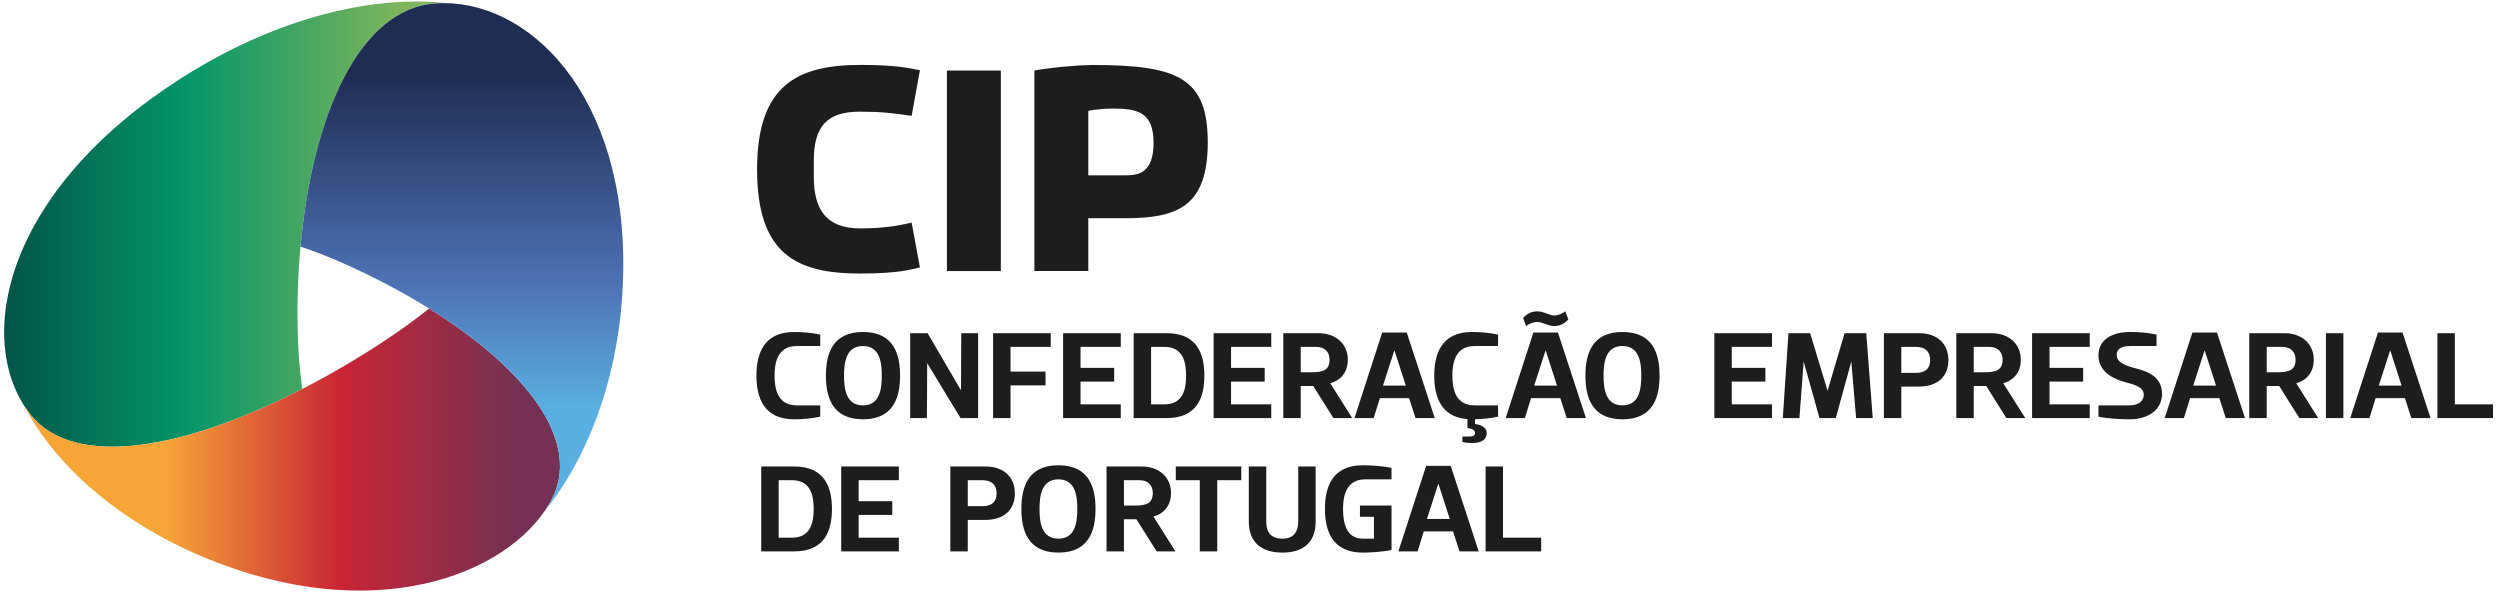 <?xml version="1.0" encoding="UTF-8"?>
<svg width="231px" height="55px" viewBox="0 0 231 55" version="1.1" xmlns="http://www.w3.org/2000/svg" xmlns:xlink="http://www.w3.org/1999/xlink">
    <title>logo-cip-dark</title>
    <defs>
        <linearGradient x1="-3.234%" y1="0.265%" x2="89.946%" y2="0.265%" id="linearGradient-1">
            <stop stop-color="#00443D" offset="0%"></stop>
            <stop stop-color="#039669" offset="52%"></stop>
            <stop stop-color="#7CB55C" offset="100%"></stop>
        </linearGradient>
        <linearGradient x1="87.866%" y1="70.136%" x2="25.043%" y2="70.136%" id="linearGradient-2">
            <stop stop-color="#743152" offset="0%"></stop>
            <stop stop-color="#C92535" offset="50%"></stop>
            <stop stop-color="#F7A537" offset="100%"></stop>
        </linearGradient>
        <linearGradient x1="45.668%" y1="14.029%" x2="45.668%" y2="88.822%" id="linearGradient-3">
            <stop stop-color="#1F2D53" offset="0%"></stop>
            <stop stop-color="#4E73B7" offset="56%"></stop>
            <stop stop-color="#59AFE2" offset="88%"></stop>
            <stop stop-color="#59AFE2" offset="100%"></stop>
        </linearGradient>
    </defs>
    <g id="Page-1" stroke="none" stroke-width="1" fill="none" fill-rule="evenodd">
        <g id="Logos-dark" transform="translate(-483, -159)">
            <g id="logo-cip-dark" transform="translate(483.379, 159)">
                <path d="M125.535,42.991 C126.182,42.991 127.336,43.045 128.198,43.232 L128.198,44.291 L125.788,44.291 C124.012,44.291 123.718,45.79 123.718,47.024 C123.718,48.281 124,49.772 125.535,49.772 L126.574,49.772 L126.574,47.754 L125.28,47.754 L125.28,46.713 L128.198,46.713 L128.198,50.819 C127.336,51.004 126.182,51.06 125.535,51.06 C122.681,51.06 122.044,48.984 122.044,47.024 C122.044,45.065 122.681,42.991 125.535,42.991 Z M97.422,42.991 C100.276,42.991 100.847,45.065 100.847,47.024 C100.847,48.984 100.276,51.06 97.422,51.06 C94.568,51.06 93.997,48.984 93.997,47.024 C93.997,45.065 94.568,42.991 97.422,42.991 Z M116.624,43.103 L116.624,48.18 C116.624,48.972 116.877,49.772 118.119,49.772 C119.287,49.772 119.578,48.972 119.578,48.18 L119.578,43.103 L121.188,43.103 L121.188,48.18 C121.188,50.186 119.972,51.06 118.119,51.06 C116.254,51.06 115.01,50.186 115.01,48.18 L115.01,43.103 L116.624,43.103 Z M138.5,43.103 L138.5,49.679 L142.026,49.679 L142.026,50.948 L136.889,50.948 L136.889,43.103 L138.5,43.103 Z M73.005,43.103 C75.859,43.103 76.492,45.065 76.492,47.024 C76.492,48.984 75.859,50.948 73.005,50.948 L69.958,50.948 L69.958,43.103 L73.005,43.103 Z M82.676,43.103 L82.676,44.372 L78.96,44.372 L78.96,46.309 L82.067,46.309 L82.067,47.577 L78.96,47.577 L78.96,49.679 L82.676,49.679 L82.676,50.948 L77.348,50.948 L77.348,43.103 L82.676,43.103 Z M90.669,43.103 C92.38,43.103 93.394,44.082 93.394,45.585 C93.394,47.115 92.38,48.039 90.669,48.039 L89.043,48.039 L89.043,50.948 L87.433,50.948 L87.433,43.103 L90.669,43.103 Z M105.1,43.103 C106.81,43.103 107.825,44.175 107.825,45.559 C107.825,46.62 107.256,47.438 106.201,47.728 L108.231,50.948 L106.494,50.948 L104.629,47.981 L103.474,47.981 L103.474,50.948 L101.864,50.948 L101.864,43.103 L105.1,43.103 Z M114.315,43.103 L114.315,44.372 L112.094,44.372 L112.094,50.948 L110.482,50.948 L110.482,44.372 L108.263,44.372 L108.263,43.103 L114.315,43.103 Z M133.665,43.045 L136.254,50.948 L134.479,50.948 L133.882,49.103 L131.179,49.103 L130.608,50.948 L128.831,50.948 L131.396,43.045 L133.665,43.045 Z M97.422,44.291 C95.863,44.291 95.672,45.79 95.672,47.024 C95.672,48.271 95.863,49.772 97.422,49.772 C98.972,49.772 99.163,48.271 99.163,47.024 C99.163,45.79 98.972,44.291 97.422,44.291 Z M72.812,44.372 L71.57,44.372 L71.57,49.679 L72.812,49.679 C74.526,49.679 74.804,48.271 74.804,47.024 C74.804,45.79 74.526,44.372 72.812,44.372 Z M132.535,44.717 L132.511,44.717 L131.472,47.947 L133.578,47.947 L132.535,44.717 Z M90.414,44.372 L89.043,44.372 L89.043,46.769 L90.414,46.769 C91.19,46.769 91.708,46.428 91.708,45.585 C91.708,44.763 91.19,44.372 90.414,44.372 Z M104.909,44.372 L103.474,44.372 L103.474,46.713 L104.515,46.713 C105.518,46.713 106.139,46.516 106.139,45.559 C106.139,44.824 105.682,44.372 104.909,44.372 Z M135.633,30.675 C136.28,30.675 137.18,30.729 138.044,30.914 L138.044,31.973 L135.888,31.973 C134.111,31.973 133.82,33.472 133.82,34.706 C133.82,35.956 134.111,37.456 135.888,37.456 L138.044,37.456 L138.044,38.501 C137.295,38.664 136.521,38.724 135.912,38.744 L135.912,39.182 C136.344,39.218 136.991,39.435 136.991,40.012 C136.991,40.577 136.585,40.935 135.659,40.935 C135.367,40.935 135.062,40.911 134.746,40.842 L134.746,40.334 L135.405,40.334 C135.709,40.334 135.912,40.243 135.912,40.012 C135.912,39.771 135.659,39.598 135.214,39.554 L135.214,38.724 C132.716,38.539 132.145,36.575 132.145,34.706 C132.145,32.747 132.779,30.675 135.633,30.675 Z M73.003,30.675 C73.65,30.675 74.551,30.729 75.413,30.914 L75.413,31.973 L73.256,31.973 C71.48,31.973 71.19,33.472 71.19,34.706 C71.19,35.956 71.48,37.456 73.256,37.456 L75.413,37.456 L75.413,38.501 C74.551,38.686 73.65,38.744 73.003,38.744 C70.149,38.744 69.516,36.668 69.516,34.706 C69.516,32.747 70.149,30.675 73.003,30.675 Z M79.36,30.675 C82.216,30.675 82.787,32.747 82.787,34.706 C82.787,36.668 82.216,38.744 79.36,38.744 C76.506,38.744 75.935,36.668 75.935,34.706 C75.935,32.747 76.506,30.675 79.36,30.675 Z M196.449,30.675 C197.197,30.675 198.021,30.729 198.885,30.914 L198.885,31.973 L196.473,31.973 C195.549,31.973 195.205,32.309 195.205,32.793 C195.205,33.496 196.029,33.796 197.018,34.049 C198.391,34.385 199.392,35.022 199.392,36.379 C199.392,37.856 198.135,38.744 196.397,38.744 C195.647,38.744 194.379,38.686 193.517,38.501 L193.517,37.456 L196.347,37.456 C197.299,37.456 197.703,37.014 197.703,36.471 C197.703,35.721 196.815,35.54 195.864,35.275 C194.582,34.915 193.517,34.154 193.517,32.839 C193.517,31.374 194.787,30.675 196.449,30.675 Z M149.54,30.675 C152.394,30.675 152.965,32.747 152.965,34.706 C152.965,36.668 152.394,38.744 149.54,38.744 C146.684,38.744 146.114,36.668 146.114,34.706 C146.114,32.747 146.684,30.675 149.54,30.675 Z M226.45,30.785 L226.45,37.361 L229.975,37.361 L229.975,38.632 L224.838,38.632 L224.838,30.785 L226.45,30.785 Z M210.691,30.785 C212.401,30.785 213.416,31.858 213.416,33.243 C213.416,34.302 212.845,35.122 211.794,35.41 L213.822,38.632 L212.085,38.632 L210.218,35.665 L209.067,35.665 L209.067,38.632 L207.453,38.632 L207.453,30.785 L210.691,30.785 Z M221.614,30.729 L224.203,38.632 L222.428,38.632 L221.833,36.787 L219.13,36.787 L218.559,38.632 L216.782,38.632 L219.345,30.729 L221.614,30.729 Z M143.575,30.729 L146.164,38.632 L144.387,38.632 L143.792,36.787 L141.091,36.787 L140.518,38.632 L138.744,38.632 L141.304,30.729 L143.575,30.729 Z M117.086,30.785 L117.086,32.053 L113.37,32.053 L113.37,33.993 L116.479,33.993 L116.479,35.261 L113.37,35.261 L113.37,37.361 L117.086,37.361 L117.086,38.632 L111.76,38.632 L111.76,30.785 L117.086,30.785 Z M163.352,30.785 L163.352,32.053 L159.636,32.053 L159.636,33.993 L162.743,33.993 L162.743,35.261 L159.636,35.261 L159.636,37.361 L163.352,37.361 L163.352,38.632 L158.024,38.632 L158.024,30.785 L163.352,30.785 Z M166.877,30.785 L168.489,36.103 L170.06,30.785 L172.064,30.785 L172.663,38.632 L171.126,38.632 L170.681,33.404 L169.248,38.632 L167.741,38.632 L166.28,33.404 L165.888,38.632 L164.353,38.632 L164.873,30.785 L166.877,30.785 Z M121.433,30.785 C123.146,30.785 124.161,31.858 124.161,33.243 C124.161,34.302 123.59,35.122 122.537,35.41 L124.567,38.632 L122.828,38.632 L120.963,35.665 L119.809,35.665 L119.809,38.632 L118.197,38.632 L118.197,30.785 L121.433,30.785 Z M85.333,30.785 L88.416,36.067 L88.44,30.785 L90,30.785 L90,38.632 L88.376,38.632 L85.293,33.553 L85.269,38.632 L83.721,38.632 L83.721,30.785 L85.333,30.785 Z M176.928,30.785 C178.64,30.785 179.653,31.77 179.653,33.269 C179.653,34.799 178.64,35.721 176.928,35.721 L175.302,35.721 L175.302,38.632 L173.692,38.632 L173.692,30.785 L176.928,30.785 Z M129.607,30.729 L132.194,38.632 L130.417,38.632 L129.82,36.787 L127.121,36.787 L126.548,38.632 L124.774,38.632 L127.336,30.729 L129.607,30.729 Z M183.619,30.785 C185.333,30.785 186.346,31.858 186.346,33.243 C186.346,34.302 185.775,35.122 184.724,35.41 L186.754,38.632 L185.013,38.632 L183.15,35.665 L181.995,35.665 L181.995,38.632 L180.385,38.632 L180.385,30.785 L183.619,30.785 Z M192.713,30.785 L192.713,32.053 L188.997,32.053 L188.997,33.993 L192.106,33.993 L192.106,35.261 L188.997,35.261 L188.997,37.361 L192.713,37.361 L192.713,38.632 L187.387,38.632 L187.387,30.785 L192.713,30.785 Z M204.47,30.729 L207.059,38.632 L205.282,38.632 L204.685,36.787 L201.986,36.787 L201.413,38.632 L199.639,38.632 L202.199,30.729 L204.47,30.729 Z M107.415,30.785 C110.269,30.785 110.904,32.747 110.904,34.706 C110.904,36.668 110.269,38.632 107.415,38.632 L104.37,38.632 L104.37,30.785 L107.415,30.785 Z M96.709,30.785 L96.709,32.053 L92.993,32.053 L92.993,34.339 L96.228,34.339 L96.228,35.611 L92.993,35.611 L92.993,38.632 L91.381,38.632 L91.381,30.785 L96.709,30.785 Z M103.182,30.785 L103.182,32.053 L99.464,32.053 L99.464,33.993 L102.571,33.993 L102.571,35.261 L99.464,35.261 L99.464,37.361 L103.182,37.361 L103.182,38.632 L97.852,38.632 L97.852,30.785 L103.182,30.785 Z M216.149,30.789 L216.149,38.632 L214.537,38.632 L214.537,30.789 L216.149,30.789 Z M79.36,31.973 C77.802,31.973 77.609,33.472 77.609,34.706 C77.609,35.956 77.802,37.456 79.36,37.456 C80.908,37.456 81.098,35.956 81.098,34.706 C81.098,33.472 80.908,31.973 79.36,31.973 Z M149.54,31.973 C147.981,31.973 147.79,33.472 147.79,34.706 C147.79,35.956 147.981,37.456 149.54,37.456 C151.086,37.456 151.277,35.956 151.277,34.706 C151.277,33.472 151.086,31.973 149.54,31.973 Z M107.224,32.053 L105.982,32.053 L105.982,37.361 L107.224,37.361 C108.938,37.361 109.216,35.956 109.216,34.706 C109.216,33.472 108.938,32.053 107.224,32.053 Z M220.488,32.401 L220.462,32.401 L219.419,35.629 L221.525,35.629 L220.488,32.401 Z M128.476,32.401 L128.451,32.401 L127.41,35.629 L129.517,35.629 L128.476,32.401 Z M203.341,32.401 L203.317,32.401 L202.276,35.629 L204.382,35.629 L203.341,32.401 Z M142.448,32.401 L142.422,32.401 L141.381,35.629 L143.487,35.629 L142.448,32.401 Z M176.675,32.053 L175.302,32.053 L175.302,34.453 L176.675,34.453 C177.448,34.453 177.967,34.111 177.967,33.269 C177.967,32.445 177.448,32.053 176.675,32.053 Z M210.5,32.053 L209.067,32.053 L209.067,34.395 L210.106,34.395 C211.109,34.395 211.73,34.202 211.73,33.243 C211.73,32.506 211.273,32.053 210.5,32.053 Z M121.242,32.053 L119.809,32.053 L119.809,34.395 L120.85,34.395 C121.853,34.395 122.472,34.202 122.472,33.243 C122.472,32.506 122.016,32.053 121.242,32.053 Z M183.428,32.053 L181.995,32.053 L181.995,34.395 L183.036,34.395 C184.039,34.395 184.66,34.202 184.66,33.243 C184.66,32.506 184.203,32.053 183.428,32.053 Z M144.249,28.767 L144.54,29.517 C144.16,29.931 143.728,30.128 143.209,30.128 C142.713,30.128 142.118,29.75 141.686,29.75 C141.28,29.75 140.886,29.925 140.633,30.128 L140.354,29.378 C140.733,28.964 141.153,28.767 141.686,28.767 C142.269,28.767 142.777,29.149 143.209,29.149 C143.601,29.149 143.993,28.976 144.249,28.767 Z M79.125,5.999 C82.631,5.999 83.678,6.331 84.624,6.483 L83.857,10.704 C82.066,10.449 81.069,10.318 79.075,10.318 C76.059,10.318 74.816,11.647 74.816,14.842 L74.816,16.325 C74.816,19.445 76.032,21.105 79.125,21.105 C81.887,21.105 83.294,20.675 83.857,20.57 L84.624,24.71 C83.728,24.915 82.578,25.275 79.075,25.275 C73.146,25.275 69.575,23.434 69.575,15.638 C69.575,7.84 73.325,5.999 79.125,5.999 Z M92.099,6.516 L92.099,25.046 L87.116,25.046 L87.116,6.516 L92.099,6.516 Z M111.218,13.156 C111.218,19.137 108.36,20.164 103.555,20.164 L100.18,20.164 L100.18,25.042 L95.198,25.042 L95.198,6.516 C96.725,6.24 98.954,6.025 100.596,6.007 C108.422,6.007 111.218,7.175 111.218,13.156 Z M102.427,10.033 C101.127,10.033 100.18,10.242 100.18,10.242 L100.18,16.199 L103.581,16.199 C104.68,16.199 106.21,16.094 106.21,13.21 C106.21,10.318 104.682,10.033 102.427,10.033 Z" id="Combined-Shape" fill="#1D1D1D"></path>
                <path d="M17.325,6.627 C-0.208,17.342 -2.849,31.619 2.433,38.298 L2.433,38.298 C6.517,43.469 16.935,41.411 27.551,35.938 L27.551,35.938 C27.356,34.56 27.224,33.101 27.161,31.573 L27.161,31.573 C27.047,28.629 27.121,25.662 27.39,22.786 L27.39,22.786 C28.454,10.92 32.716,0.793 39.867,0.317 L39.867,0.317 C40.187,0.292 40.513,0.286 40.842,0.288 L40.842,0.288 C39.954,0.19 39.023,0.138 38.063,0.138 L38.063,0.138 C31.995,0.138 24.583,2.194 17.325,6.627" id="Clip-8" fill="url(#linearGradient-1)" fill-rule="nonzero"></path>
                <path d="M35.448,31.294 C32.853,33.022 30.188,34.592 27.551,35.938 L27.551,35.938 C16.935,41.411 6.517,43.469 2.433,38.298 L2.433,38.298 C2.242,38.057 2.061,37.807 1.892,37.548 L1.892,37.548 C4.672,42.906 10.494,48.164 18.445,51.486 L18.445,51.486 C34.019,57.988 46.522,53.207 50.435,46.46 L50.435,46.46 C53.63,40.945 48.266,34.087 39.266,28.508 L39.266,28.508 C38.083,29.457 36.81,30.387 35.448,31.294" id="Clip-5" fill="url(#linearGradient-2)" fill-rule="nonzero"></path>
                <path d="M39.867,0.317 C32.716,0.793 28.454,10.92 27.39,22.786 L27.39,22.786 C28.805,23.265 30.24,23.827 31.677,24.48 L31.677,24.48 C34.395,25.706 36.959,27.065 39.266,28.508 L39.266,28.508 C48.266,34.087 53.63,40.945 50.435,46.46 L50.435,46.46 C50.288,46.709 50.131,46.954 49.965,47.199 L49.965,47.199 C53.725,42.577 56.593,35.492 57.12,27.264 L57.12,27.264 C58.237,9.749 49.133,0.29 40.631,0.288 L40.631,0.288 C40.378,0.288 40.123,0.301 39.867,0.317" id="Clip-2" fill="url(#linearGradient-3)" fill-rule="nonzero"></path>
            </g>
        </g>
    </g>
</svg>